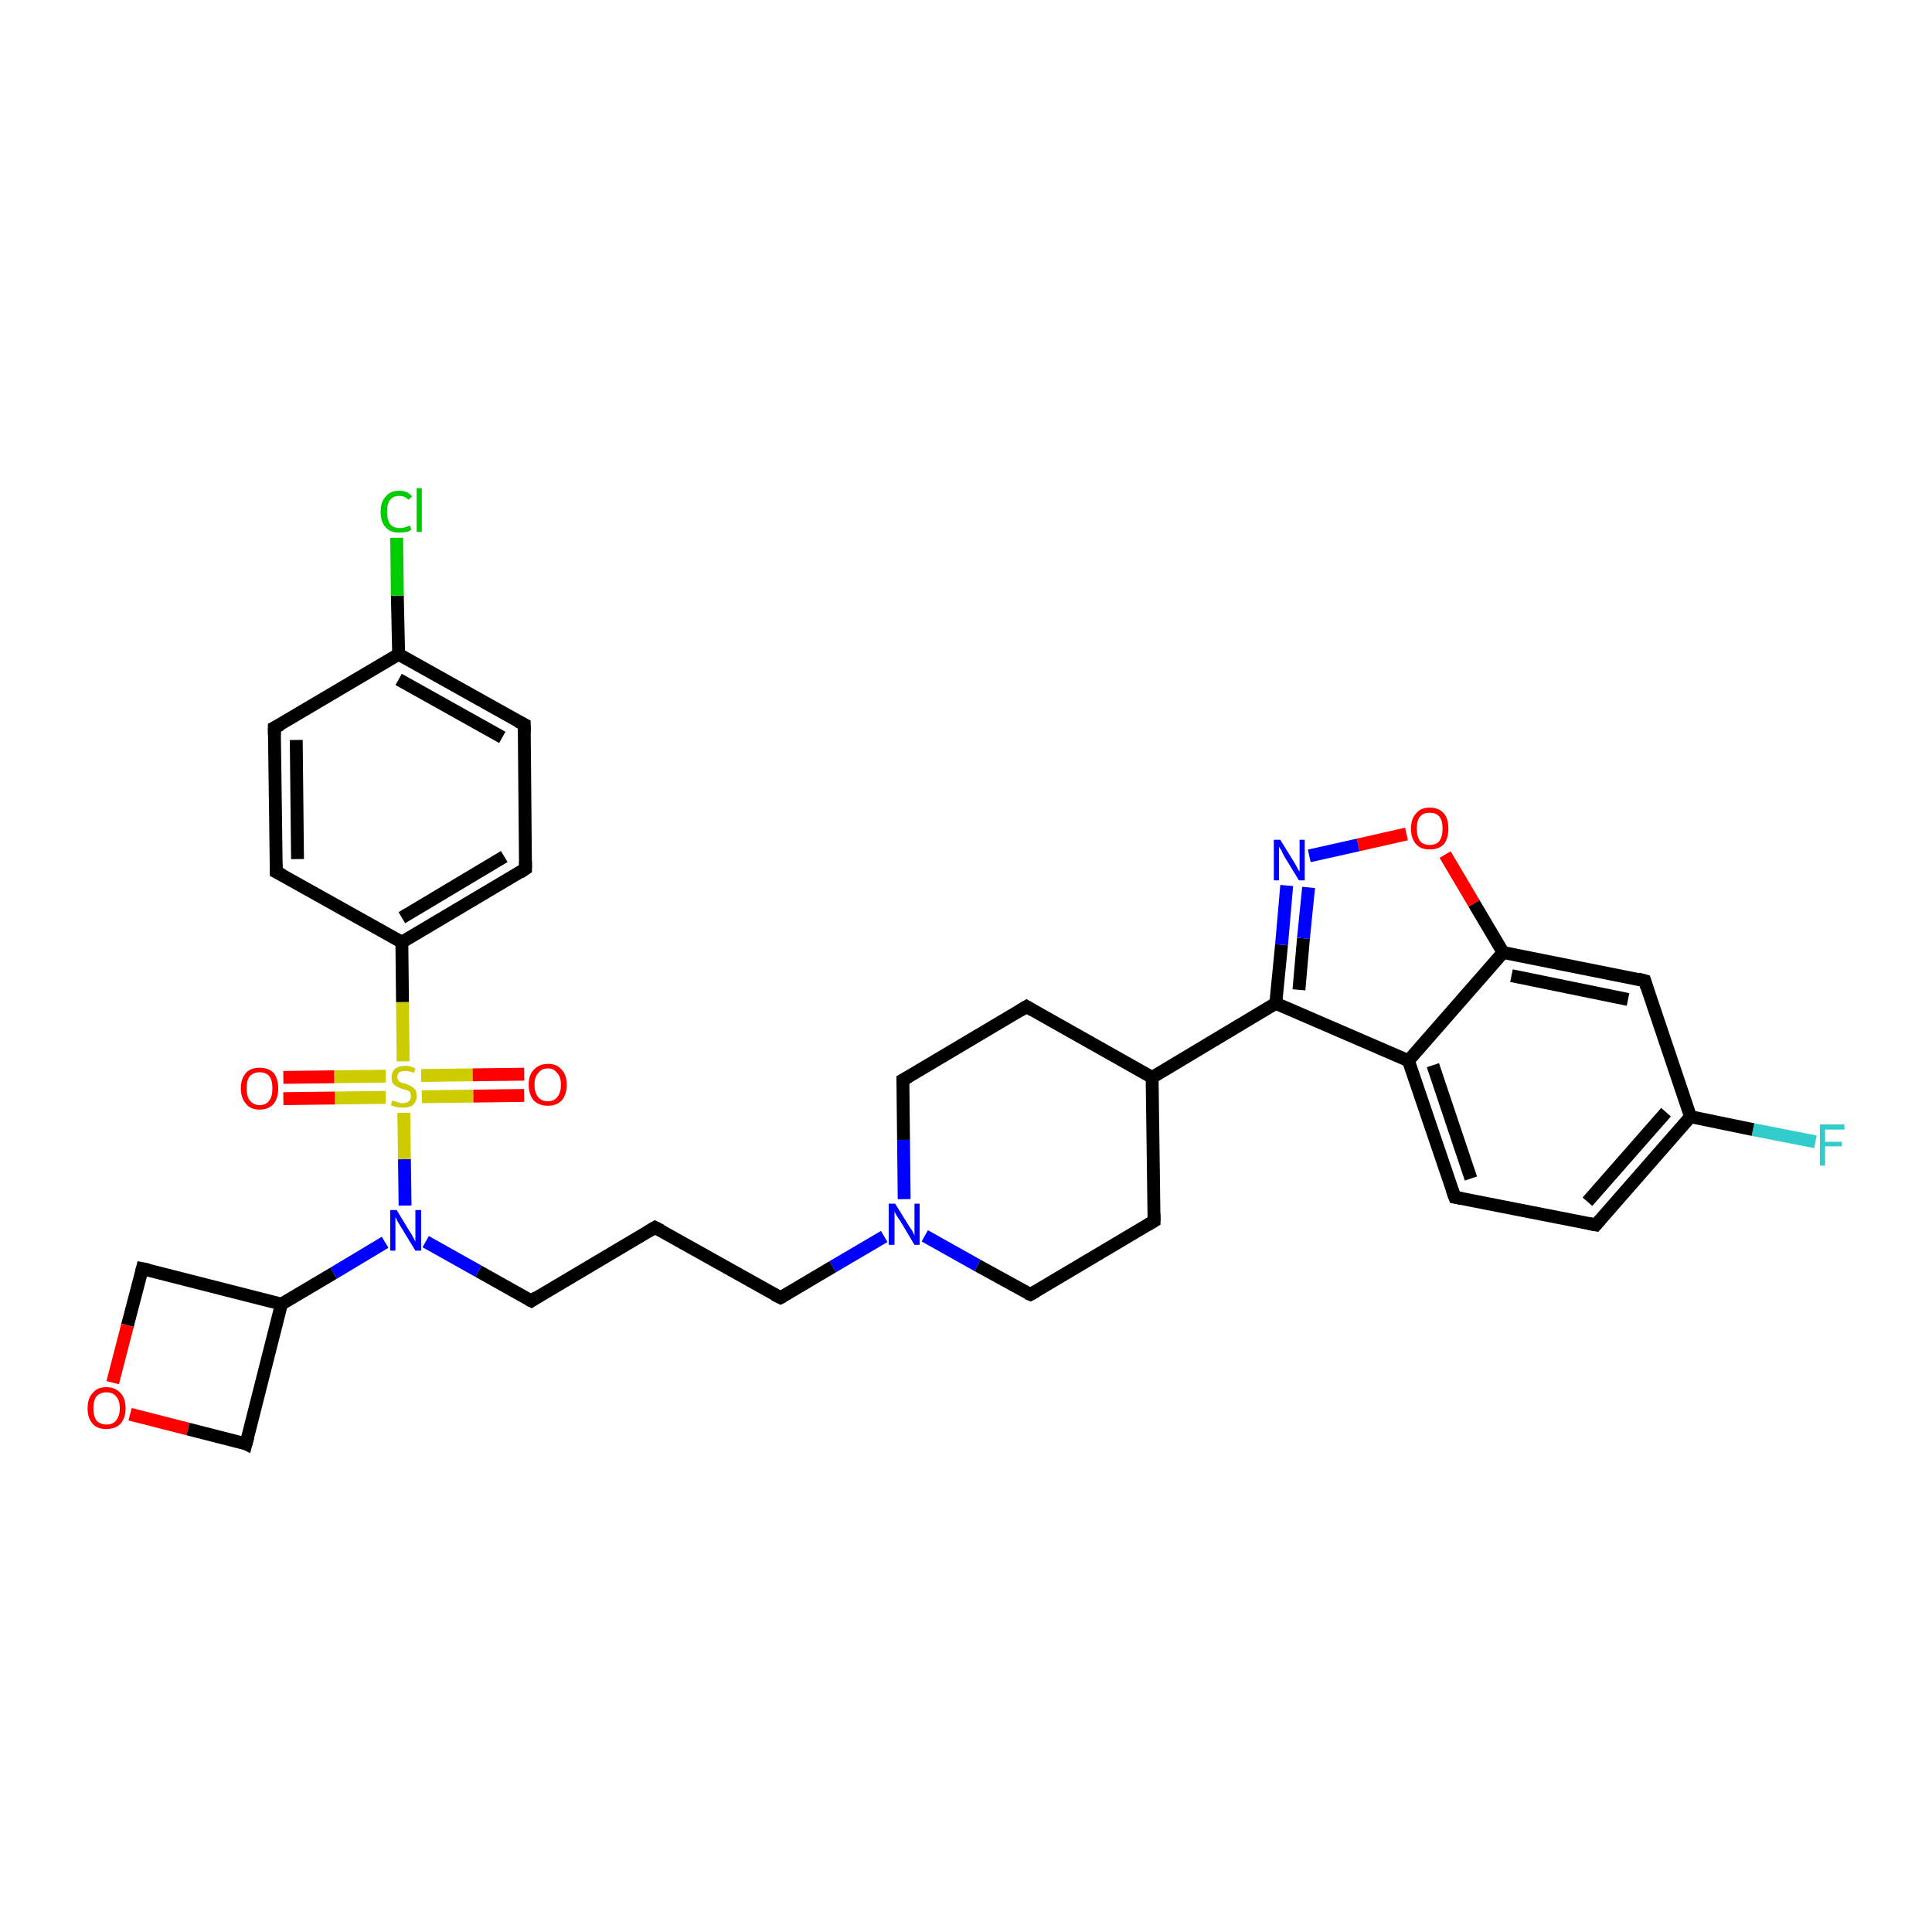<?xml version='1.0' encoding='iso-8859-1'?>
<svg version='1.1' baseProfile='full'
              xmlns='http://www.w3.org/2000/svg'
                      xmlns:rdkit='http://www.rdkit.org/xml'
                      xmlns:xlink='http://www.w3.org/1999/xlink'
                  xml:space='preserve'
width='300px' height='300px' viewBox='0 0 300 300'>
<!-- END OF HEADER -->
<rect style='opacity:1.0;fill:#FFFFFF;stroke:none' width='300.0' height='300.0' x='0.0' y='0.0'> </rect>
<path class='bond-0 atom-0 atom-1' d='M 281.9,177.3 L 272.2,175.4' style='fill:none;fill-rule:evenodd;stroke:#33CCCC;stroke-width:2.0px;stroke-linecap:butt;stroke-linejoin:miter;stroke-opacity:1' />
<path class='bond-0 atom-0 atom-1' d='M 272.2,175.4 L 262.5,173.4' style='fill:none;fill-rule:evenodd;stroke:#000000;stroke-width:2.0px;stroke-linecap:butt;stroke-linejoin:miter;stroke-opacity:1' />
<path class='bond-1 atom-1 atom-2' d='M 262.5,173.4 L 247.8,190.2' style='fill:none;fill-rule:evenodd;stroke:#000000;stroke-width:2.0px;stroke-linecap:butt;stroke-linejoin:miter;stroke-opacity:1' />
<path class='bond-1 atom-1 atom-2' d='M 258.7,172.7 L 246.5,186.6' style='fill:none;fill-rule:evenodd;stroke:#000000;stroke-width:2.0px;stroke-linecap:butt;stroke-linejoin:miter;stroke-opacity:1' />
<path class='bond-2 atom-2 atom-3' d='M 247.8,190.2 L 225.9,185.9' style='fill:none;fill-rule:evenodd;stroke:#000000;stroke-width:2.0px;stroke-linecap:butt;stroke-linejoin:miter;stroke-opacity:1' />
<path class='bond-3 atom-3 atom-4' d='M 225.9,185.9 L 218.7,164.7' style='fill:none;fill-rule:evenodd;stroke:#000000;stroke-width:2.0px;stroke-linecap:butt;stroke-linejoin:miter;stroke-opacity:1' />
<path class='bond-3 atom-3 atom-4' d='M 228.4,183.0 L 222.5,165.4' style='fill:none;fill-rule:evenodd;stroke:#000000;stroke-width:2.0px;stroke-linecap:butt;stroke-linejoin:miter;stroke-opacity:1' />
<path class='bond-4 atom-4 atom-5' d='M 218.7,164.7 L 198.1,155.8' style='fill:none;fill-rule:evenodd;stroke:#000000;stroke-width:2.0px;stroke-linecap:butt;stroke-linejoin:miter;stroke-opacity:1' />
<path class='bond-5 atom-5 atom-6' d='M 198.1,155.8 L 199.0,146.7' style='fill:none;fill-rule:evenodd;stroke:#000000;stroke-width:2.0px;stroke-linecap:butt;stroke-linejoin:miter;stroke-opacity:1' />
<path class='bond-5 atom-5 atom-6' d='M 199.0,146.7 L 199.8,137.5' style='fill:none;fill-rule:evenodd;stroke:#0000FF;stroke-width:2.0px;stroke-linecap:butt;stroke-linejoin:miter;stroke-opacity:1' />
<path class='bond-5 atom-5 atom-6' d='M 201.7,153.7 L 202.4,145.7' style='fill:none;fill-rule:evenodd;stroke:#000000;stroke-width:2.0px;stroke-linecap:butt;stroke-linejoin:miter;stroke-opacity:1' />
<path class='bond-5 atom-5 atom-6' d='M 202.4,145.7 L 203.2,137.8' style='fill:none;fill-rule:evenodd;stroke:#0000FF;stroke-width:2.0px;stroke-linecap:butt;stroke-linejoin:miter;stroke-opacity:1' />
<path class='bond-6 atom-6 atom-7' d='M 203.3,132.9 L 210.9,131.2' style='fill:none;fill-rule:evenodd;stroke:#0000FF;stroke-width:2.0px;stroke-linecap:butt;stroke-linejoin:miter;stroke-opacity:1' />
<path class='bond-6 atom-6 atom-7' d='M 210.9,131.2 L 218.4,129.5' style='fill:none;fill-rule:evenodd;stroke:#FF0000;stroke-width:2.0px;stroke-linecap:butt;stroke-linejoin:miter;stroke-opacity:1' />
<path class='bond-7 atom-7 atom-8' d='M 224.4,132.7 L 228.9,140.3' style='fill:none;fill-rule:evenodd;stroke:#FF0000;stroke-width:2.0px;stroke-linecap:butt;stroke-linejoin:miter;stroke-opacity:1' />
<path class='bond-7 atom-7 atom-8' d='M 228.9,140.3 L 233.4,147.9' style='fill:none;fill-rule:evenodd;stroke:#000000;stroke-width:2.0px;stroke-linecap:butt;stroke-linejoin:miter;stroke-opacity:1' />
<path class='bond-8 atom-8 atom-9' d='M 233.4,147.9 L 255.4,152.3' style='fill:none;fill-rule:evenodd;stroke:#000000;stroke-width:2.0px;stroke-linecap:butt;stroke-linejoin:miter;stroke-opacity:1' />
<path class='bond-8 atom-8 atom-9' d='M 234.7,151.5 L 252.8,155.2' style='fill:none;fill-rule:evenodd;stroke:#000000;stroke-width:2.0px;stroke-linecap:butt;stroke-linejoin:miter;stroke-opacity:1' />
<path class='bond-9 atom-5 atom-10' d='M 198.1,155.8 L 178.9,167.3' style='fill:none;fill-rule:evenodd;stroke:#000000;stroke-width:2.0px;stroke-linecap:butt;stroke-linejoin:miter;stroke-opacity:1' />
<path class='bond-10 atom-10 atom-11' d='M 178.9,167.3 L 159.4,156.3' style='fill:none;fill-rule:evenodd;stroke:#000000;stroke-width:2.0px;stroke-linecap:butt;stroke-linejoin:miter;stroke-opacity:1' />
<path class='bond-11 atom-11 atom-12' d='M 159.4,156.3 L 140.2,167.7' style='fill:none;fill-rule:evenodd;stroke:#000000;stroke-width:2.0px;stroke-linecap:butt;stroke-linejoin:miter;stroke-opacity:1' />
<path class='bond-12 atom-12 atom-13' d='M 140.2,167.7 L 140.3,177.0' style='fill:none;fill-rule:evenodd;stroke:#000000;stroke-width:2.0px;stroke-linecap:butt;stroke-linejoin:miter;stroke-opacity:1' />
<path class='bond-12 atom-12 atom-13' d='M 140.3,177.0 L 140.4,186.2' style='fill:none;fill-rule:evenodd;stroke:#0000FF;stroke-width:2.0px;stroke-linecap:butt;stroke-linejoin:miter;stroke-opacity:1' />
<path class='bond-13 atom-13 atom-14' d='M 137.3,192.0 L 129.3,196.7' style='fill:none;fill-rule:evenodd;stroke:#0000FF;stroke-width:2.0px;stroke-linecap:butt;stroke-linejoin:miter;stroke-opacity:1' />
<path class='bond-13 atom-13 atom-14' d='M 129.3,196.7 L 121.2,201.5' style='fill:none;fill-rule:evenodd;stroke:#000000;stroke-width:2.0px;stroke-linecap:butt;stroke-linejoin:miter;stroke-opacity:1' />
<path class='bond-14 atom-14 atom-15' d='M 121.2,201.5 L 101.7,190.6' style='fill:none;fill-rule:evenodd;stroke:#000000;stroke-width:2.0px;stroke-linecap:butt;stroke-linejoin:miter;stroke-opacity:1' />
<path class='bond-15 atom-15 atom-16' d='M 101.7,190.6 L 82.5,202.0' style='fill:none;fill-rule:evenodd;stroke:#000000;stroke-width:2.0px;stroke-linecap:butt;stroke-linejoin:miter;stroke-opacity:1' />
<path class='bond-16 atom-16 atom-17' d='M 82.5,202.0 L 74.3,197.4' style='fill:none;fill-rule:evenodd;stroke:#000000;stroke-width:2.0px;stroke-linecap:butt;stroke-linejoin:miter;stroke-opacity:1' />
<path class='bond-16 atom-16 atom-17' d='M 74.3,197.4 L 66.1,192.8' style='fill:none;fill-rule:evenodd;stroke:#0000FF;stroke-width:2.0px;stroke-linecap:butt;stroke-linejoin:miter;stroke-opacity:1' />
<path class='bond-17 atom-17 atom-18' d='M 59.8,192.9 L 51.8,197.7' style='fill:none;fill-rule:evenodd;stroke:#0000FF;stroke-width:2.0px;stroke-linecap:butt;stroke-linejoin:miter;stroke-opacity:1' />
<path class='bond-17 atom-17 atom-18' d='M 51.8,197.7 L 43.7,202.5' style='fill:none;fill-rule:evenodd;stroke:#000000;stroke-width:2.0px;stroke-linecap:butt;stroke-linejoin:miter;stroke-opacity:1' />
<path class='bond-18 atom-18 atom-19' d='M 43.7,202.5 L 22.1,197.0' style='fill:none;fill-rule:evenodd;stroke:#000000;stroke-width:2.0px;stroke-linecap:butt;stroke-linejoin:miter;stroke-opacity:1' />
<path class='bond-19 atom-19 atom-20' d='M 22.1,197.0 L 19.8,205.8' style='fill:none;fill-rule:evenodd;stroke:#000000;stroke-width:2.0px;stroke-linecap:butt;stroke-linejoin:miter;stroke-opacity:1' />
<path class='bond-19 atom-19 atom-20' d='M 19.8,205.8 L 17.5,214.7' style='fill:none;fill-rule:evenodd;stroke:#FF0000;stroke-width:2.0px;stroke-linecap:butt;stroke-linejoin:miter;stroke-opacity:1' />
<path class='bond-20 atom-20 atom-21' d='M 20.2,219.6 L 29.2,221.9' style='fill:none;fill-rule:evenodd;stroke:#FF0000;stroke-width:2.0px;stroke-linecap:butt;stroke-linejoin:miter;stroke-opacity:1' />
<path class='bond-20 atom-20 atom-21' d='M 29.2,221.9 L 38.2,224.2' style='fill:none;fill-rule:evenodd;stroke:#000000;stroke-width:2.0px;stroke-linecap:butt;stroke-linejoin:miter;stroke-opacity:1' />
<path class='bond-21 atom-17 atom-22' d='M 62.9,187.2 L 62.8,180.0' style='fill:none;fill-rule:evenodd;stroke:#0000FF;stroke-width:2.0px;stroke-linecap:butt;stroke-linejoin:miter;stroke-opacity:1' />
<path class='bond-21 atom-17 atom-22' d='M 62.8,180.0 L 62.7,172.8' style='fill:none;fill-rule:evenodd;stroke:#CCCC00;stroke-width:2.0px;stroke-linecap:butt;stroke-linejoin:miter;stroke-opacity:1' />
<path class='bond-22 atom-22 atom-23' d='M 59.9,167.1 L 51.9,167.2' style='fill:none;fill-rule:evenodd;stroke:#CCCC00;stroke-width:2.0px;stroke-linecap:butt;stroke-linejoin:miter;stroke-opacity:1' />
<path class='bond-22 atom-22 atom-23' d='M 51.9,167.2 L 44.0,167.3' style='fill:none;fill-rule:evenodd;stroke:#FF0000;stroke-width:2.0px;stroke-linecap:butt;stroke-linejoin:miter;stroke-opacity:1' />
<path class='bond-22 atom-22 atom-23' d='M 59.9,170.4 L 52.0,170.5' style='fill:none;fill-rule:evenodd;stroke:#CCCC00;stroke-width:2.0px;stroke-linecap:butt;stroke-linejoin:miter;stroke-opacity:1' />
<path class='bond-22 atom-22 atom-23' d='M 52.0,170.5 L 44.0,170.6' style='fill:none;fill-rule:evenodd;stroke:#FF0000;stroke-width:2.0px;stroke-linecap:butt;stroke-linejoin:miter;stroke-opacity:1' />
<path class='bond-23 atom-22 atom-24' d='M 65.5,170.3 L 73.5,170.2' style='fill:none;fill-rule:evenodd;stroke:#CCCC00;stroke-width:2.0px;stroke-linecap:butt;stroke-linejoin:miter;stroke-opacity:1' />
<path class='bond-23 atom-22 atom-24' d='M 73.5,170.2 L 81.4,170.1' style='fill:none;fill-rule:evenodd;stroke:#FF0000;stroke-width:2.0px;stroke-linecap:butt;stroke-linejoin:miter;stroke-opacity:1' />
<path class='bond-23 atom-22 atom-24' d='M 65.4,167.0 L 73.4,166.9' style='fill:none;fill-rule:evenodd;stroke:#CCCC00;stroke-width:2.0px;stroke-linecap:butt;stroke-linejoin:miter;stroke-opacity:1' />
<path class='bond-23 atom-22 atom-24' d='M 73.4,166.9 L 81.4,166.8' style='fill:none;fill-rule:evenodd;stroke:#FF0000;stroke-width:2.0px;stroke-linecap:butt;stroke-linejoin:miter;stroke-opacity:1' />
<path class='bond-24 atom-22 atom-25' d='M 62.6,164.8 L 62.5,155.6' style='fill:none;fill-rule:evenodd;stroke:#CCCC00;stroke-width:2.0px;stroke-linecap:butt;stroke-linejoin:miter;stroke-opacity:1' />
<path class='bond-24 atom-22 atom-25' d='M 62.5,155.6 L 62.4,146.3' style='fill:none;fill-rule:evenodd;stroke:#000000;stroke-width:2.0px;stroke-linecap:butt;stroke-linejoin:miter;stroke-opacity:1' />
<path class='bond-25 atom-25 atom-26' d='M 62.4,146.3 L 81.6,134.9' style='fill:none;fill-rule:evenodd;stroke:#000000;stroke-width:2.0px;stroke-linecap:butt;stroke-linejoin:miter;stroke-opacity:1' />
<path class='bond-25 atom-25 atom-26' d='M 62.4,142.5 L 78.3,133.0' style='fill:none;fill-rule:evenodd;stroke:#000000;stroke-width:2.0px;stroke-linecap:butt;stroke-linejoin:miter;stroke-opacity:1' />
<path class='bond-26 atom-26 atom-27' d='M 81.6,134.9 L 81.4,112.5' style='fill:none;fill-rule:evenodd;stroke:#000000;stroke-width:2.0px;stroke-linecap:butt;stroke-linejoin:miter;stroke-opacity:1' />
<path class='bond-27 atom-27 atom-28' d='M 81.4,112.5 L 61.9,101.6' style='fill:none;fill-rule:evenodd;stroke:#000000;stroke-width:2.0px;stroke-linecap:butt;stroke-linejoin:miter;stroke-opacity:1' />
<path class='bond-27 atom-27 atom-28' d='M 78.0,114.5 L 61.9,105.5' style='fill:none;fill-rule:evenodd;stroke:#000000;stroke-width:2.0px;stroke-linecap:butt;stroke-linejoin:miter;stroke-opacity:1' />
<path class='bond-28 atom-28 atom-29' d='M 61.9,101.6 L 61.7,92.5' style='fill:none;fill-rule:evenodd;stroke:#000000;stroke-width:2.0px;stroke-linecap:butt;stroke-linejoin:miter;stroke-opacity:1' />
<path class='bond-28 atom-28 atom-29' d='M 61.7,92.5 L 61.6,83.5' style='fill:none;fill-rule:evenodd;stroke:#00CC00;stroke-width:2.0px;stroke-linecap:butt;stroke-linejoin:miter;stroke-opacity:1' />
<path class='bond-29 atom-28 atom-30' d='M 61.9,101.6 L 42.6,113.0' style='fill:none;fill-rule:evenodd;stroke:#000000;stroke-width:2.0px;stroke-linecap:butt;stroke-linejoin:miter;stroke-opacity:1' />
<path class='bond-30 atom-30 atom-31' d='M 42.6,113.0 L 42.9,135.4' style='fill:none;fill-rule:evenodd;stroke:#000000;stroke-width:2.0px;stroke-linecap:butt;stroke-linejoin:miter;stroke-opacity:1' />
<path class='bond-30 atom-30 atom-31' d='M 46.0,114.9 L 46.2,133.4' style='fill:none;fill-rule:evenodd;stroke:#000000;stroke-width:2.0px;stroke-linecap:butt;stroke-linejoin:miter;stroke-opacity:1' />
<path class='bond-31 atom-13 atom-32' d='M 143.6,191.9 L 151.8,196.5' style='fill:none;fill-rule:evenodd;stroke:#0000FF;stroke-width:2.0px;stroke-linecap:butt;stroke-linejoin:miter;stroke-opacity:1' />
<path class='bond-31 atom-13 atom-32' d='M 151.8,196.5 L 160.0,201.0' style='fill:none;fill-rule:evenodd;stroke:#000000;stroke-width:2.0px;stroke-linecap:butt;stroke-linejoin:miter;stroke-opacity:1' />
<path class='bond-32 atom-32 atom-33' d='M 160.0,201.0 L 179.2,189.6' style='fill:none;fill-rule:evenodd;stroke:#000000;stroke-width:2.0px;stroke-linecap:butt;stroke-linejoin:miter;stroke-opacity:1' />
<path class='bond-33 atom-9 atom-1' d='M 255.4,152.3 L 262.5,173.4' style='fill:none;fill-rule:evenodd;stroke:#000000;stroke-width:2.0px;stroke-linecap:butt;stroke-linejoin:miter;stroke-opacity:1' />
<path class='bond-34 atom-33 atom-10' d='M 179.2,189.6 L 178.9,167.3' style='fill:none;fill-rule:evenodd;stroke:#000000;stroke-width:2.0px;stroke-linecap:butt;stroke-linejoin:miter;stroke-opacity:1' />
<path class='bond-35 atom-8 atom-4' d='M 233.4,147.9 L 218.7,164.7' style='fill:none;fill-rule:evenodd;stroke:#000000;stroke-width:2.0px;stroke-linecap:butt;stroke-linejoin:miter;stroke-opacity:1' />
<path class='bond-36 atom-21 atom-18' d='M 38.2,224.2 L 43.7,202.5' style='fill:none;fill-rule:evenodd;stroke:#000000;stroke-width:2.0px;stroke-linecap:butt;stroke-linejoin:miter;stroke-opacity:1' />
<path class='bond-37 atom-31 atom-25' d='M 42.9,135.4 L 62.4,146.3' style='fill:none;fill-rule:evenodd;stroke:#000000;stroke-width:2.0px;stroke-linecap:butt;stroke-linejoin:miter;stroke-opacity:1' />
<path d='M 248.5,189.4 L 247.8,190.2 L 246.7,190.0' style='fill:none;stroke:#000000;stroke-width:2.0px;stroke-linecap:butt;stroke-linejoin:miter;stroke-opacity:1;' />
<path d='M 227.0,186.1 L 225.9,185.9 L 225.5,184.8' style='fill:none;stroke:#000000;stroke-width:2.0px;stroke-linecap:butt;stroke-linejoin:miter;stroke-opacity:1;' />
<path d='M 254.3,152.0 L 255.4,152.3 L 255.7,153.3' style='fill:none;stroke:#000000;stroke-width:2.0px;stroke-linecap:butt;stroke-linejoin:miter;stroke-opacity:1;' />
<path d='M 160.4,156.9 L 159.4,156.3 L 158.4,156.9' style='fill:none;stroke:#000000;stroke-width:2.0px;stroke-linecap:butt;stroke-linejoin:miter;stroke-opacity:1;' />
<path d='M 141.1,167.2 L 140.2,167.7 L 140.2,168.2' style='fill:none;stroke:#000000;stroke-width:2.0px;stroke-linecap:butt;stroke-linejoin:miter;stroke-opacity:1;' />
<path d='M 121.6,201.3 L 121.2,201.5 L 120.2,201.0' style='fill:none;stroke:#000000;stroke-width:2.0px;stroke-linecap:butt;stroke-linejoin:miter;stroke-opacity:1;' />
<path d='M 102.7,191.1 L 101.7,190.6 L 100.7,191.2' style='fill:none;stroke:#000000;stroke-width:2.0px;stroke-linecap:butt;stroke-linejoin:miter;stroke-opacity:1;' />
<path d='M 83.4,201.4 L 82.5,202.0 L 82.1,201.8' style='fill:none;stroke:#000000;stroke-width:2.0px;stroke-linecap:butt;stroke-linejoin:miter;stroke-opacity:1;' />
<path d='M 23.1,197.2 L 22.1,197.0 L 22.0,197.4' style='fill:none;stroke:#000000;stroke-width:2.0px;stroke-linecap:butt;stroke-linejoin:miter;stroke-opacity:1;' />
<path d='M 37.8,224.0 L 38.2,224.2 L 38.5,223.1' style='fill:none;stroke:#000000;stroke-width:2.0px;stroke-linecap:butt;stroke-linejoin:miter;stroke-opacity:1;' />
<path d='M 80.7,135.5 L 81.6,134.9 L 81.6,133.8' style='fill:none;stroke:#000000;stroke-width:2.0px;stroke-linecap:butt;stroke-linejoin:miter;stroke-opacity:1;' />
<path d='M 81.4,113.7 L 81.4,112.5 L 80.4,112.0' style='fill:none;stroke:#000000;stroke-width:2.0px;stroke-linecap:butt;stroke-linejoin:miter;stroke-opacity:1;' />
<path d='M 43.6,112.5 L 42.6,113.0 L 42.6,114.1' style='fill:none;stroke:#000000;stroke-width:2.0px;stroke-linecap:butt;stroke-linejoin:miter;stroke-opacity:1;' />
<path d='M 42.9,134.3 L 42.9,135.4 L 43.9,135.9' style='fill:none;stroke:#000000;stroke-width:2.0px;stroke-linecap:butt;stroke-linejoin:miter;stroke-opacity:1;' />
<path d='M 159.5,200.8 L 160.0,201.0 L 160.9,200.5' style='fill:none;stroke:#000000;stroke-width:2.0px;stroke-linecap:butt;stroke-linejoin:miter;stroke-opacity:1;' />
<path d='M 178.2,190.2 L 179.2,189.6 L 179.2,188.5' style='fill:none;stroke:#000000;stroke-width:2.0px;stroke-linecap:butt;stroke-linejoin:miter;stroke-opacity:1;' />
<path class='atom-0' d='M 282.6 174.6
L 286.4 174.6
L 286.4 175.4
L 283.4 175.4
L 283.4 177.3
L 286.0 177.3
L 286.0 178.0
L 283.4 178.0
L 283.4 181.0
L 282.6 181.0
L 282.6 174.6
' fill='#33CCCC'/>
<path class='atom-6' d='M 198.8 130.4
L 200.9 133.8
Q 201.1 134.1, 201.4 134.7
Q 201.7 135.3, 201.8 135.3
L 201.8 130.4
L 202.6 130.4
L 202.6 136.7
L 201.7 136.7
L 199.5 133.1
Q 199.2 132.6, 199.0 132.1
Q 198.7 131.6, 198.6 131.5
L 198.6 136.7
L 197.8 136.7
L 197.8 130.4
L 198.8 130.4
' fill='#0000FF'/>
<path class='atom-7' d='M 219.1 128.7
Q 219.1 127.1, 219.9 126.3
Q 220.6 125.4, 222.0 125.4
Q 223.4 125.4, 224.2 126.3
Q 224.9 127.1, 224.9 128.7
Q 224.9 130.2, 224.2 131.1
Q 223.4 131.9, 222.0 131.9
Q 220.6 131.9, 219.9 131.1
Q 219.1 130.2, 219.1 128.7
M 222.0 131.2
Q 223.0 131.2, 223.5 130.6
Q 224.0 129.9, 224.0 128.7
Q 224.0 127.4, 223.5 126.8
Q 223.0 126.2, 222.0 126.2
Q 221.0 126.2, 220.5 126.8
Q 220.0 127.4, 220.0 128.7
Q 220.0 129.9, 220.5 130.6
Q 221.0 131.2, 222.0 131.2
' fill='#FF0000'/>
<path class='atom-13' d='M 139.0 186.9
L 141.1 190.3
Q 141.3 190.6, 141.7 191.2
Q 142.0 191.8, 142.0 191.9
L 142.0 186.9
L 142.8 186.9
L 142.8 193.3
L 142.0 193.3
L 139.8 189.6
Q 139.5 189.2, 139.2 188.7
Q 138.9 188.2, 138.9 188.0
L 138.9 193.3
L 138.0 193.3
L 138.0 186.9
L 139.0 186.9
' fill='#0000FF'/>
<path class='atom-17' d='M 61.6 187.9
L 63.6 191.2
Q 63.9 191.6, 64.2 192.2
Q 64.5 192.8, 64.5 192.8
L 64.5 187.9
L 65.4 187.9
L 65.4 194.2
L 64.5 194.2
L 62.3 190.6
Q 62.0 190.1, 61.7 189.6
Q 61.5 189.1, 61.4 189.0
L 61.4 194.2
L 60.6 194.2
L 60.6 187.9
L 61.6 187.9
' fill='#0000FF'/>
<path class='atom-20' d='M 13.6 218.7
Q 13.6 217.1, 14.4 216.3
Q 15.1 215.4, 16.5 215.4
Q 17.9 215.4, 18.7 216.3
Q 19.5 217.1, 19.5 218.7
Q 19.5 220.2, 18.7 221.1
Q 17.9 221.9, 16.5 221.9
Q 15.1 221.9, 14.4 221.1
Q 13.6 220.2, 13.6 218.7
M 16.5 221.2
Q 17.5 221.2, 18.0 220.6
Q 18.6 219.9, 18.6 218.7
Q 18.6 217.4, 18.0 216.8
Q 17.5 216.2, 16.5 216.2
Q 15.6 216.2, 15.0 216.8
Q 14.5 217.4, 14.5 218.7
Q 14.5 219.9, 15.0 220.6
Q 15.6 221.2, 16.5 221.2
' fill='#FF0000'/>
<path class='atom-22' d='M 60.9 170.9
Q 61.0 170.9, 61.3 171.0
Q 61.6 171.1, 61.9 171.2
Q 62.2 171.3, 62.5 171.3
Q 63.1 171.3, 63.5 171.0
Q 63.8 170.7, 63.8 170.2
Q 63.8 169.9, 63.7 169.6
Q 63.5 169.4, 63.2 169.3
Q 63.0 169.2, 62.5 169.1
Q 61.9 168.9, 61.6 168.7
Q 61.3 168.6, 61.0 168.2
Q 60.8 167.9, 60.8 167.3
Q 60.8 166.5, 61.3 166.0
Q 61.9 165.5, 63.0 165.5
Q 63.7 165.5, 64.5 165.9
L 64.3 166.6
Q 63.6 166.3, 63.0 166.3
Q 62.4 166.3, 62.0 166.5
Q 61.7 166.8, 61.7 167.2
Q 61.7 167.6, 61.9 167.8
Q 62.0 168.0, 62.3 168.1
Q 62.5 168.2, 63.0 168.3
Q 63.6 168.5, 63.9 168.7
Q 64.2 168.9, 64.5 169.2
Q 64.7 169.6, 64.7 170.2
Q 64.7 171.1, 64.1 171.6
Q 63.6 172.0, 62.6 172.0
Q 62.0 172.0, 61.6 171.9
Q 61.2 171.8, 60.7 171.6
L 60.9 170.9
' fill='#CCCC00'/>
<path class='atom-23' d='M 37.4 169.0
Q 37.4 167.5, 38.2 166.6
Q 38.9 165.8, 40.3 165.8
Q 41.7 165.8, 42.5 166.6
Q 43.2 167.5, 43.2 169.0
Q 43.2 170.5, 42.5 171.4
Q 41.7 172.3, 40.3 172.3
Q 38.9 172.3, 38.2 171.4
Q 37.4 170.5, 37.4 169.0
M 40.3 171.6
Q 41.3 171.6, 41.8 170.9
Q 42.3 170.3, 42.3 169.0
Q 42.3 167.7, 41.8 167.1
Q 41.3 166.5, 40.3 166.5
Q 39.4 166.5, 38.8 167.1
Q 38.3 167.7, 38.3 169.0
Q 38.3 170.3, 38.8 170.9
Q 39.4 171.6, 40.3 171.6
' fill='#FF0000'/>
<path class='atom-24' d='M 82.1 168.4
Q 82.1 166.9, 82.9 166.1
Q 83.7 165.2, 85.1 165.2
Q 86.5 165.2, 87.2 166.1
Q 88.0 166.9, 88.0 168.4
Q 88.0 170.0, 87.2 170.9
Q 86.4 171.7, 85.1 171.7
Q 83.7 171.7, 82.9 170.9
Q 82.1 170.0, 82.1 168.4
M 85.1 171.0
Q 86.0 171.0, 86.5 170.4
Q 87.1 169.7, 87.1 168.4
Q 87.1 167.2, 86.5 166.6
Q 86.0 165.9, 85.1 165.9
Q 84.1 165.9, 83.6 166.6
Q 83.0 167.2, 83.0 168.4
Q 83.0 169.7, 83.6 170.4
Q 84.1 171.0, 85.1 171.0
' fill='#FF0000'/>
<path class='atom-29' d='M 59.1 79.5
Q 59.1 77.9, 59.9 77.1
Q 60.6 76.2, 62.0 76.2
Q 63.3 76.2, 64.0 77.1
L 63.4 77.6
Q 62.9 77.0, 62.0 77.0
Q 61.1 77.0, 60.6 77.6
Q 60.1 78.2, 60.1 79.5
Q 60.1 80.7, 60.6 81.4
Q 61.1 82.0, 62.1 82.0
Q 62.8 82.0, 63.6 81.6
L 63.9 82.2
Q 63.6 82.5, 63.1 82.6
Q 62.6 82.7, 62.0 82.7
Q 60.6 82.7, 59.9 81.9
Q 59.1 81.0, 59.1 79.5
' fill='#00CC00'/>
<path class='atom-29' d='M 64.7 75.8
L 65.5 75.8
L 65.5 82.6
L 64.7 82.6
L 64.7 75.8
' fill='#00CC00'/>
</svg>
